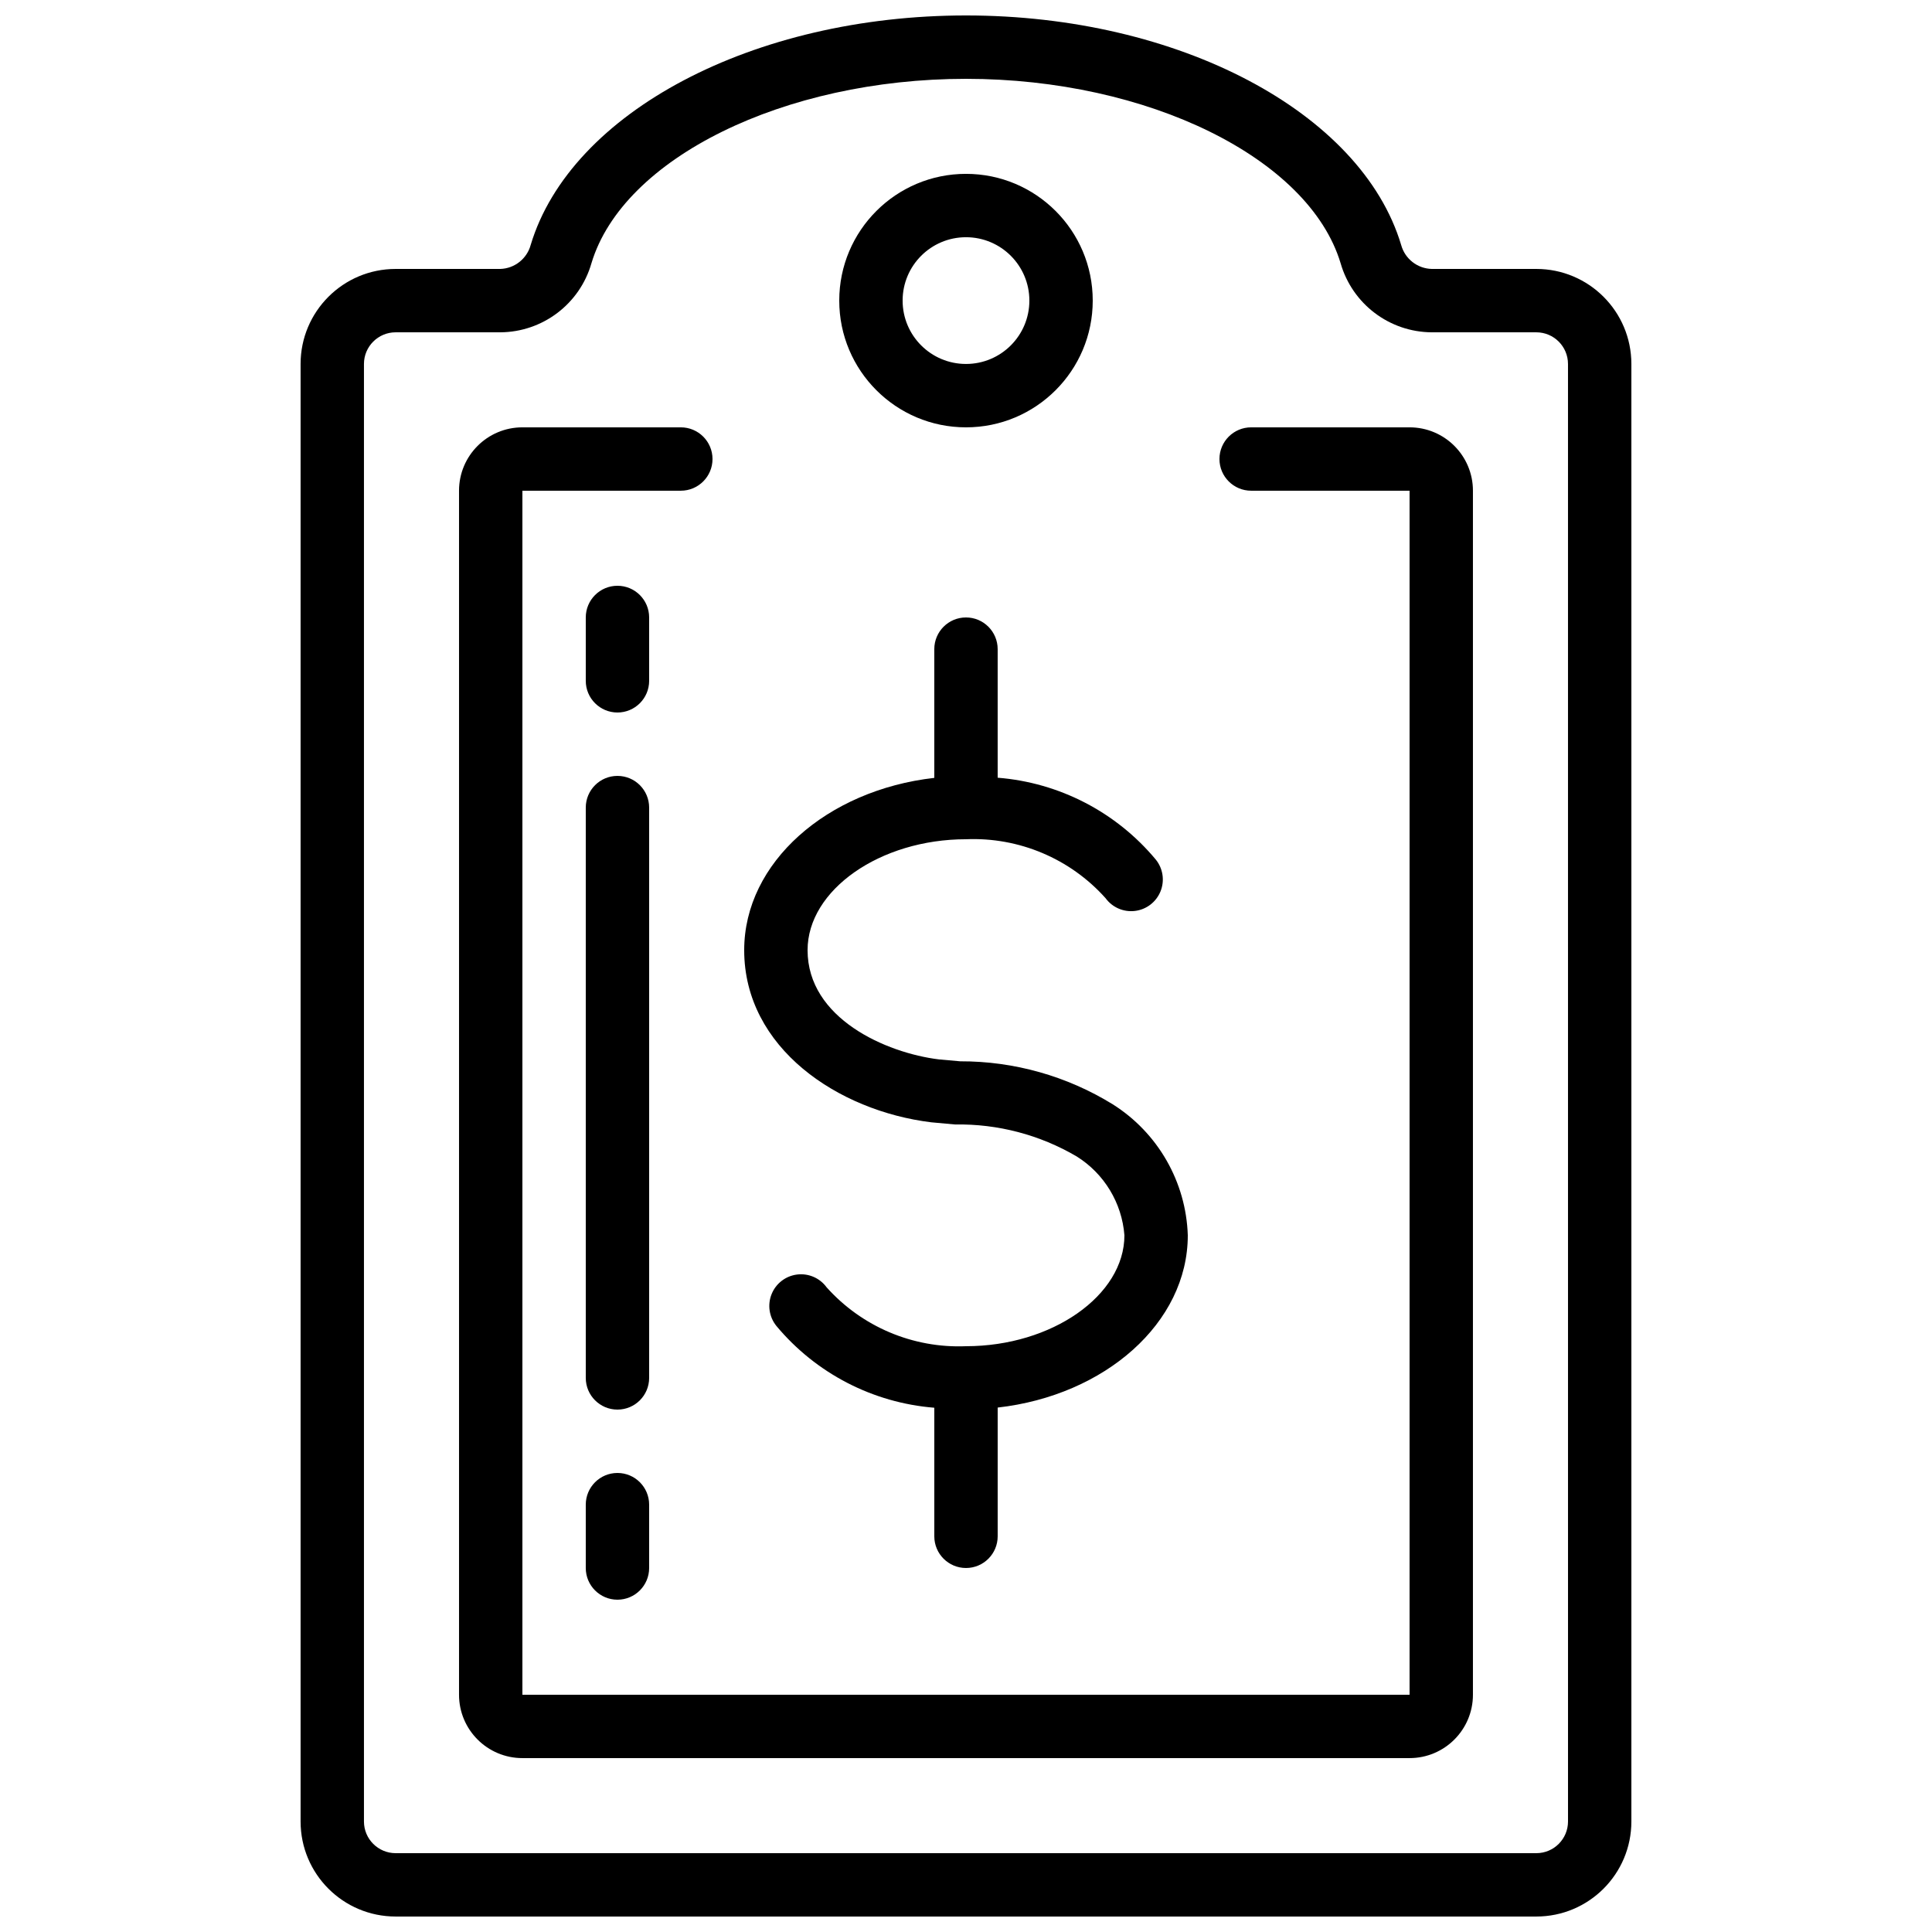 <?xml version="1.0" encoding="UTF-8"?>
<!-- Uploaded to: SVG Repo, www.svgrepo.com, Generator: SVG Repo Mixer Tools -->
<svg width="800px" height="800px" version="1.1" viewBox="144 144 512 512" xmlns="http://www.w3.org/2000/svg">
 <defs>
  <clipPath id="a">
   <path d="m223 148.09h354v503.81h-354z"/>
  </clipPath>
 </defs>
 <g clip-path="url(#a)">
  <path d="m551.14 215.27h-27.707c-3.812-0.09-7.113-2.676-8.113-6.359-10.57-35.238-59.062-60.816-115.32-60.816-56.262 0-104.75 25.578-115.36 60.809-0.992 3.672-4.277 6.262-8.078 6.367h-27.711c-13.914 0-25.191 11.277-25.191 25.188v386.25c0 13.914 11.277 25.191 25.191 25.191h302.29c13.914 0 25.191-11.277 25.191-25.191v-386.25c0-13.91-11.277-25.188-25.191-25.188zm8.398 411.44c0 4.641-3.762 8.398-8.398 8.398h-302.29c-4.637 0-8.398-3.758-8.398-8.398v-386.25c0-4.637 3.762-8.395 8.398-8.395h27.711c11.234-0.055 21.086-7.516 24.18-18.312 8.363-27.871 51.047-48.863 99.254-48.863 48.203 0 90.887 20.992 99.281 48.871 3.098 10.785 12.93 18.238 24.152 18.305h27.707c4.637 0 8.398 3.758 8.398 8.395z"/>
 </g>
 <path d="m400 257.25c18.547 0 33.586-15.039 33.586-33.59 0-18.547-15.039-33.586-33.586-33.586-18.551 0-33.59 15.039-33.59 33.586 0 18.551 15.039 33.59 33.59 33.59zm0-50.383c9.273 0 16.793 7.519 16.793 16.793 0 9.277-7.519 16.793-16.793 16.793-9.277 0-16.797-7.516-16.797-16.793 0-9.273 7.519-16.793 16.797-16.793z"/>
 <path d="m517.55 257.25h-41.984c-4.637 0-8.398 3.758-8.398 8.395 0 4.637 3.762 8.398 8.398 8.398h41.984v319.08h-235.11v-319.08h41.984c4.641 0 8.398-3.762 8.398-8.398 0-4.637-3.758-8.395-8.398-8.395h-41.984c-9.273 0-16.793 7.516-16.793 16.793v319.08c0 9.273 7.519 16.793 16.793 16.793h235.11c9.273 0 16.793-7.519 16.793-16.793v-319.08c0-9.277-7.519-16.793-16.793-16.793z"/>
 <path d="m307.63 534.35c-4.637 0-8.395 3.758-8.395 8.398v16.793c0 4.637 3.758 8.395 8.395 8.395 4.637 0 8.398-3.758 8.398-8.395v-16.793c0-4.641-3.762-8.398-8.398-8.398z"/>
 <path d="m316.03 358.02c0-4.641-3.762-8.398-8.398-8.398-4.637 0-8.395 3.758-8.395 8.398v151.14c0 4.637 3.758 8.398 8.395 8.398 4.637 0 8.398-3.762 8.398-8.398z"/>
 <path d="m316.03 307.63c0-4.637-3.762-8.395-8.398-8.395-4.637 0-8.395 3.758-8.395 8.395v16.793c0 4.641 3.758 8.398 8.395 8.398 4.637 0 8.398-3.758 8.398-8.398z"/>
 <path d="m390.76 441.42 6.332 0.578c11.32-0.191 22.477 2.738 32.242 8.473 7.297 4.562 11.988 12.32 12.648 20.898 0 15.953-19.23 29.391-41.984 29.391-14.031 0.578-27.586-5.152-36.949-15.621-1.797-2.461-4.793-3.754-7.82-3.375-3.023 0.379-5.609 2.367-6.746 5.195-1.141 2.832-0.652 6.055 1.266 8.426 10.469 12.562 25.555 20.379 41.852 21.68v34.074c0 4.637 3.758 8.398 8.398 8.398 4.637 0 8.395-3.762 8.395-8.398v-34.117c28.434-3.215 50.383-22.434 50.383-45.652-0.461-14.152-7.91-27.156-19.883-34.711-12.156-7.496-26.164-11.445-40.441-11.402l-5.633-0.504c-13.988-1.715-34.805-10.844-34.805-28.953 0-15.953 19.227-29.391 41.984-29.391 14.043-0.594 27.617 5.137 36.988 15.621 1.797 2.461 4.793 3.754 7.82 3.375 3.023-0.379 5.609-2.367 6.746-5.199 1.141-2.828 0.652-6.055-1.27-8.422-10.473-12.574-25.578-20.391-41.891-21.68v-34.074c0-4.637-3.758-8.398-8.395-8.398-4.641 0-8.398 3.762-8.398 8.398v34.117c-28.43 3.215-50.379 22.434-50.379 45.652 0 25.961 24.93 42.598 49.539 45.621z"/>
</svg>